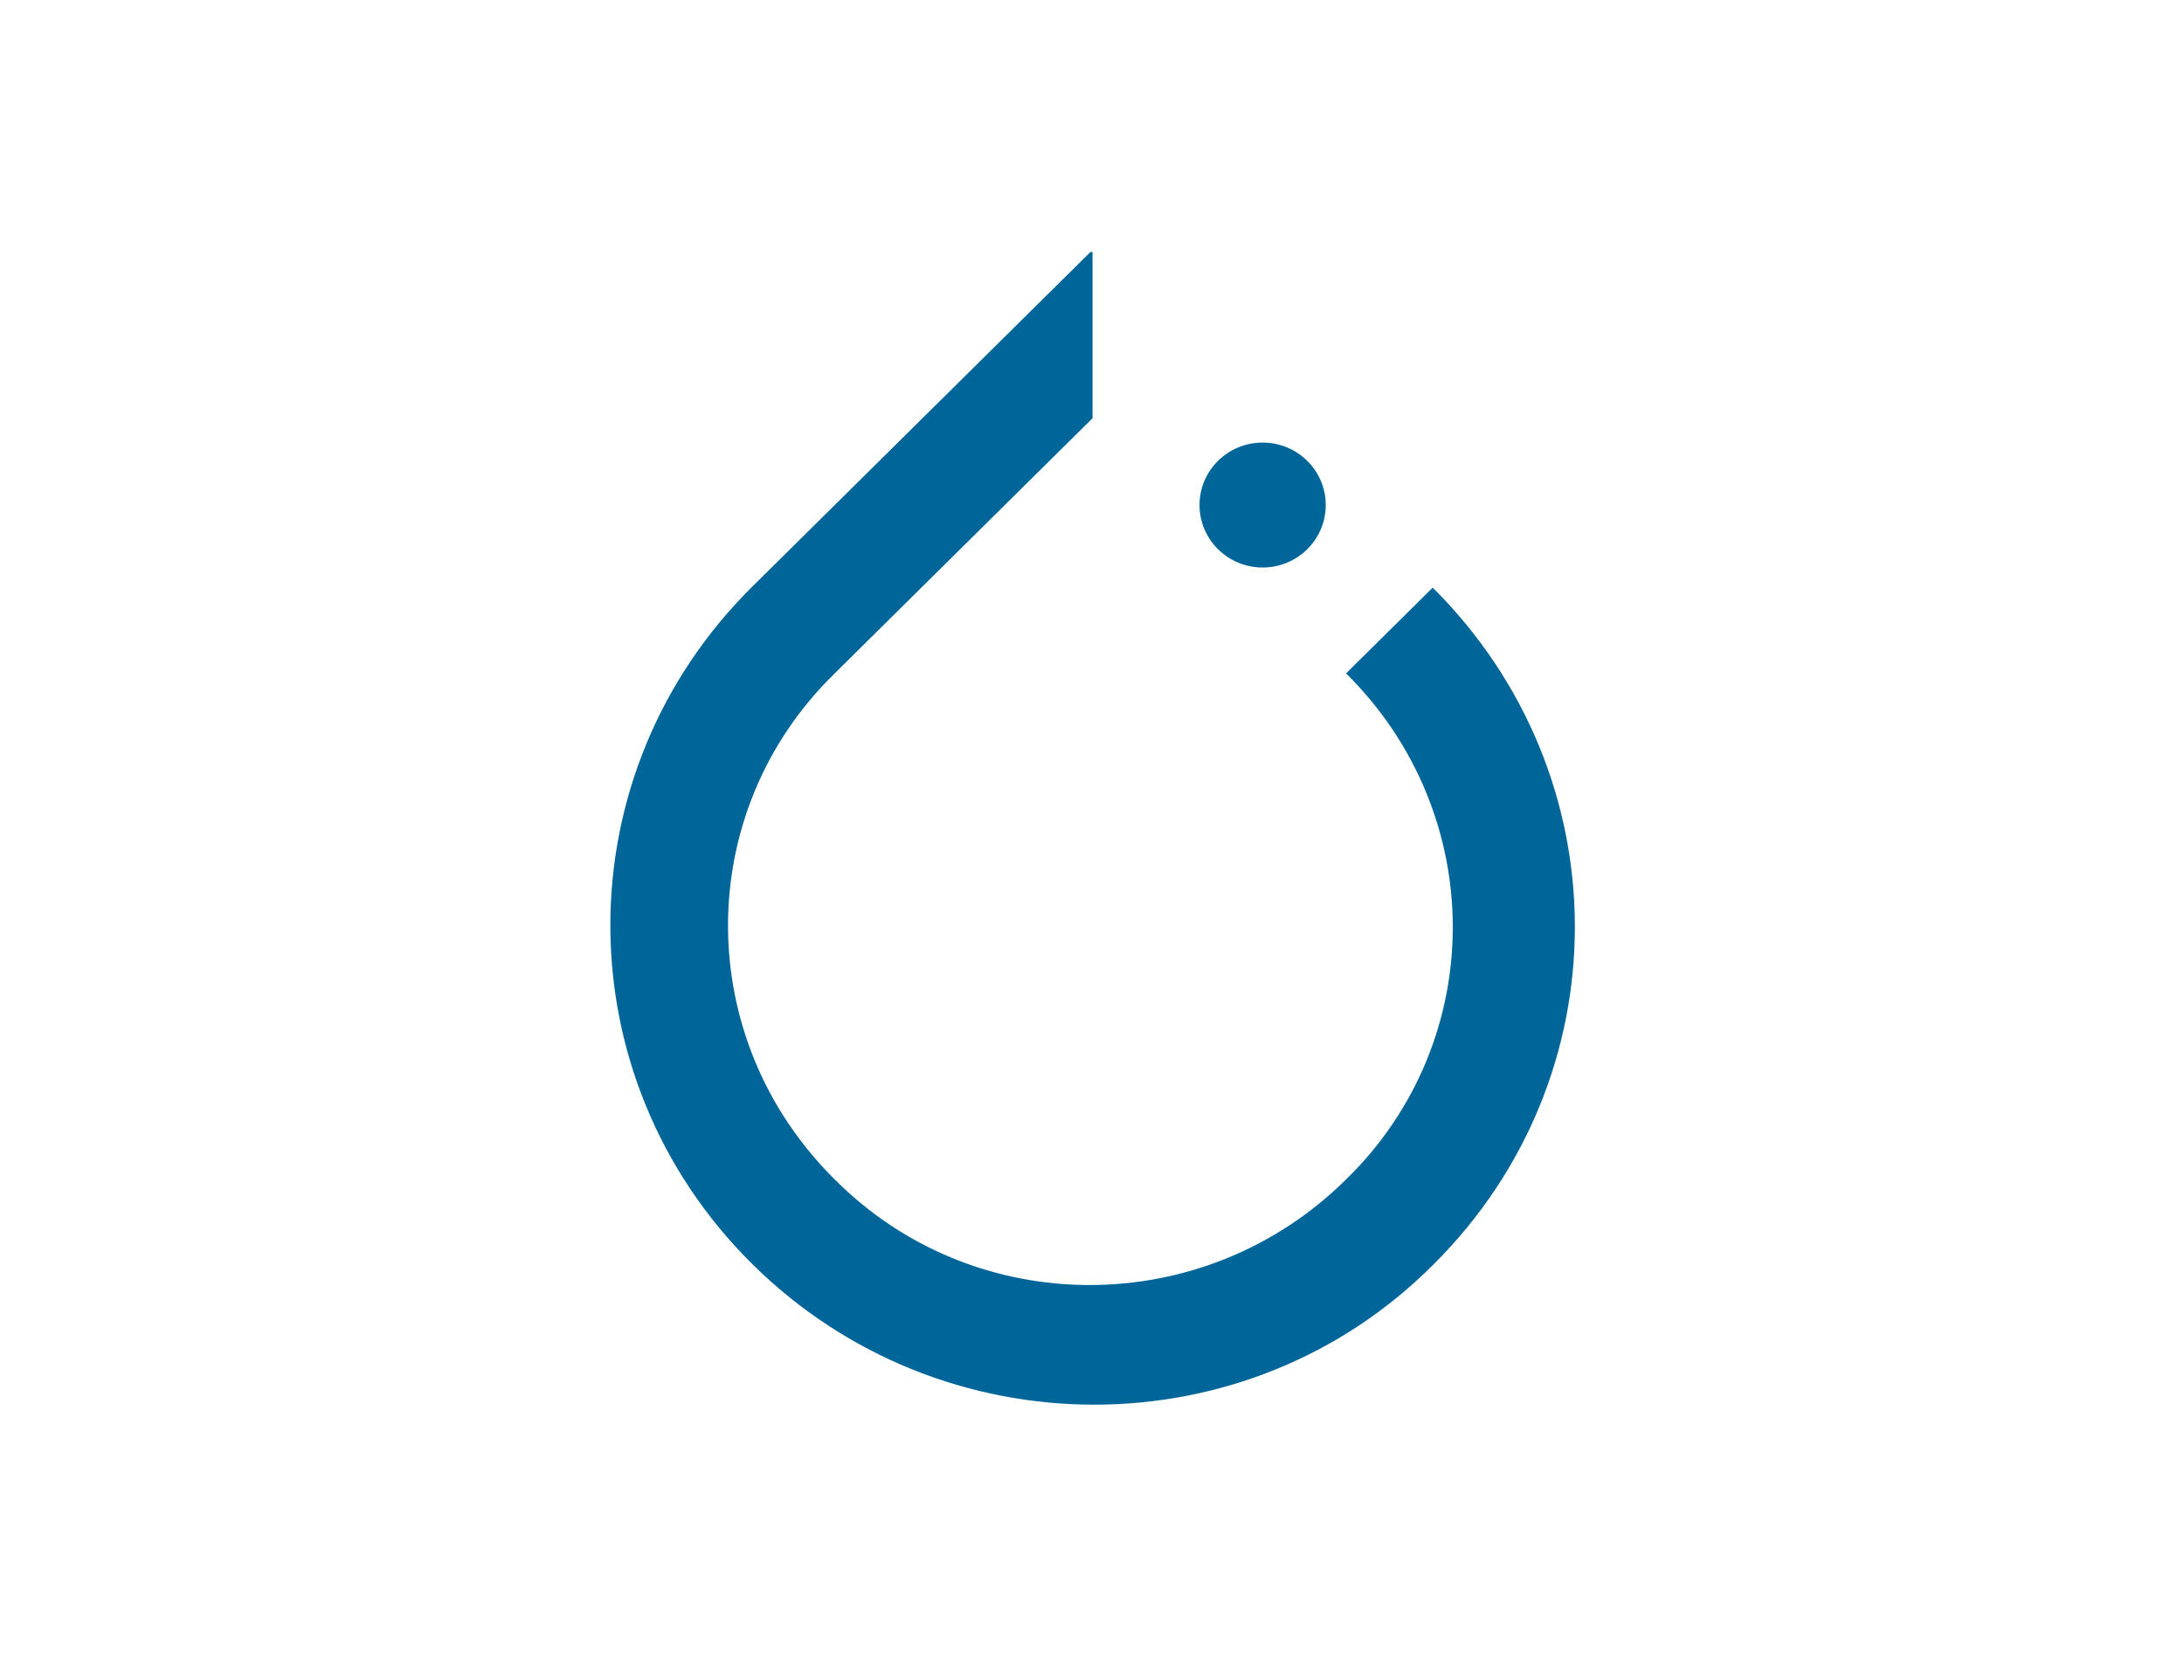 <svg width="104" height="80" viewBox="0 0 104 80" fill="none" xmlns="http://www.w3.org/2000/svg">
<rect width="104" height="80" fill="white"/>
<g clip-path="url(#clip0_302_6578)">
<path d="M68.225 27.98L64.099 32.064C70.874 38.769 70.874 49.557 64.099 56.161C57.323 62.866 46.422 62.866 39.749 56.161C32.974 49.456 32.974 38.668 39.749 32.064L50.497 21.427L52.026 19.915V11.899L35.826 27.93C26.81 36.853 26.81 51.271 35.826 60.194C44.843 69.117 59.412 69.117 68.276 60.194C77.242 51.271 77.242 36.954 68.225 27.98Z" fill="#006699"/>
<path d="M60.125 27.023C61.785 27.023 63.131 25.691 63.131 24.049C63.131 22.406 61.785 21.074 60.125 21.074C58.465 21.074 57.12 22.406 57.12 24.049C57.12 25.691 58.465 27.023 60.125 27.023Z" fill="#006699"/>
</g>
<defs>
<clipPath id="clip0_302_6578">
<rect width="46" height="55" fill="white" transform="translate(29 12)"/>
</clipPath>
</defs>
</svg>
